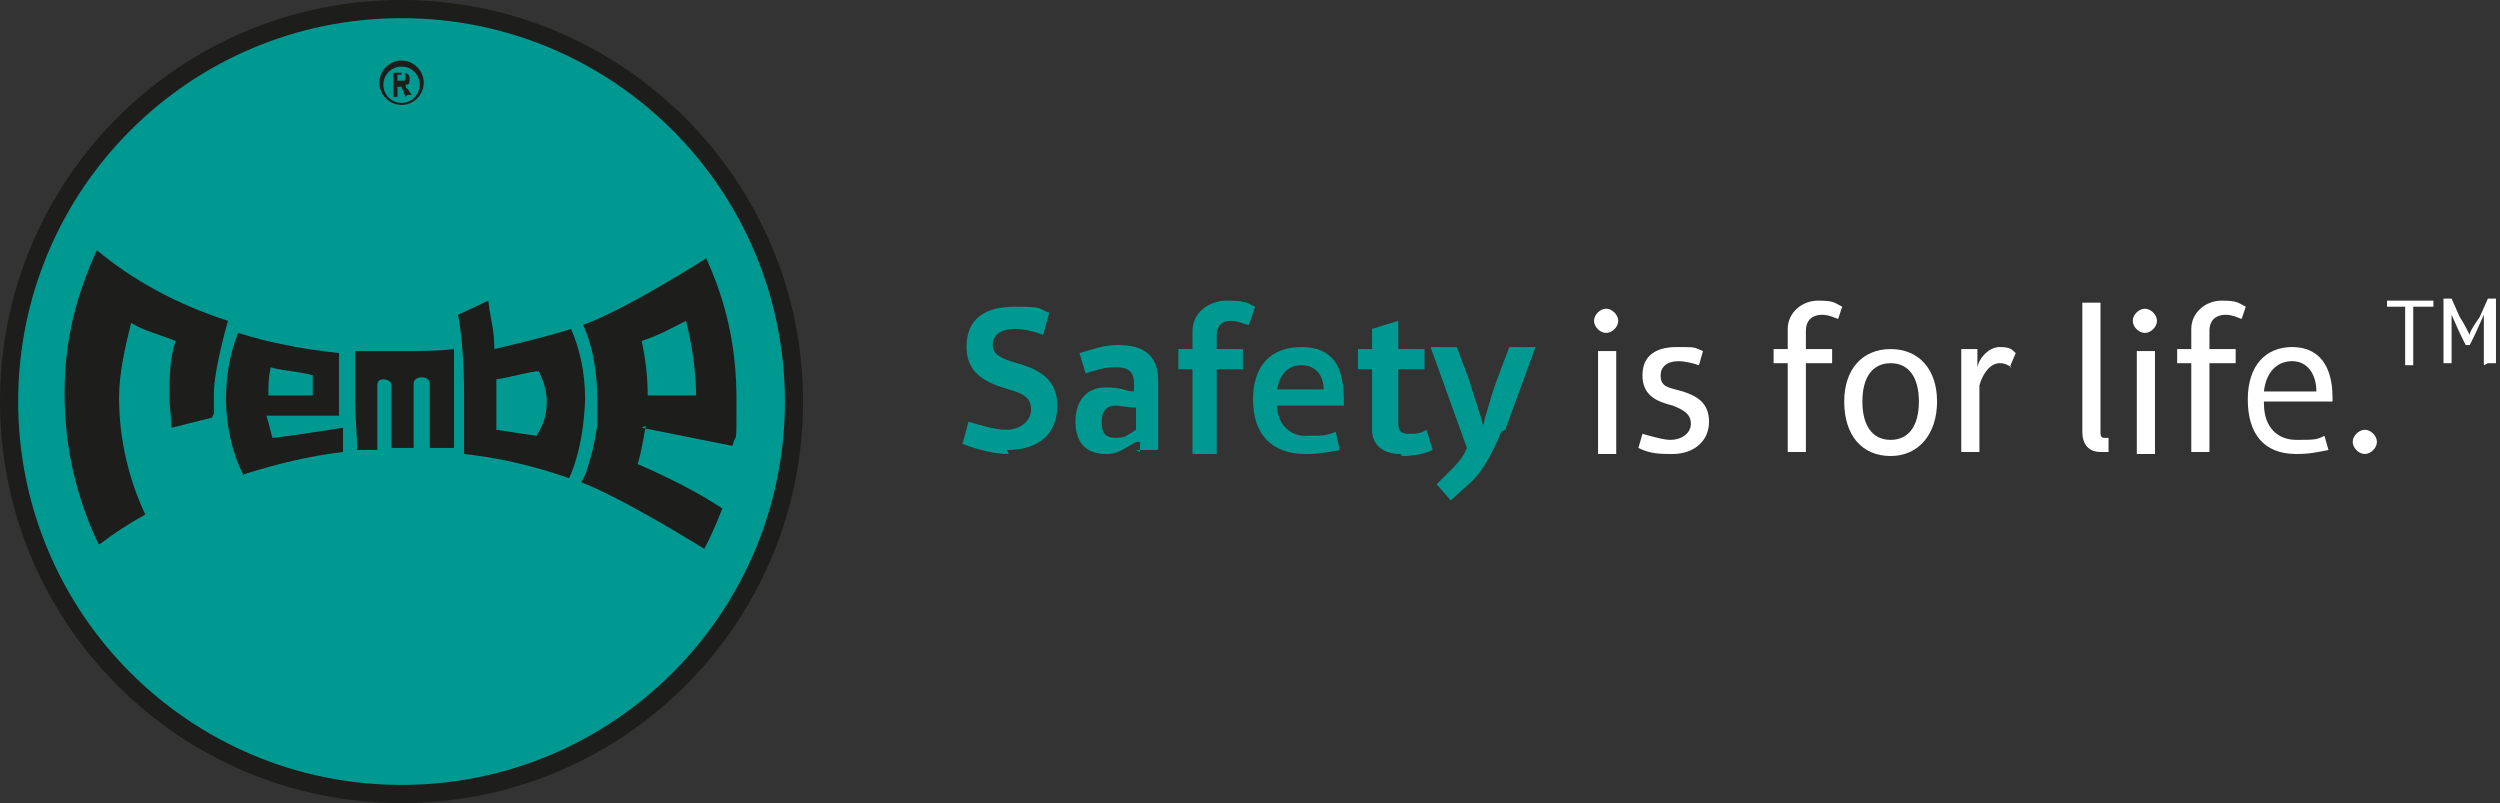 <svg viewBox="0 0 123.9 39.8" version="1.1" xmlns:xlink="http://www.w3.org/1999/xlink" xmlns="http://www.w3.org/2000/svg" id="Ebene_1">
  
  <rect x="0" y="0" width="123.9" height="39.8" fill="#333333" stroke="none"/>
  
  <defs>
    <style>
      .st0 {
        fill: none;
      }

      .st1 {
        fill-rule: evenodd;
      }

      .st1, .st2 {
        fill: #1d1d1b;
      }

      .st3 {
        fill: #009992;
      }

      .st4 {
        fill: #fff;
      }

      .st5 {
        clip-path: url(#clippath);
      }
    </style>
    <clipPath id="clippath">
      <rect height="39.8" width="123.9" class="st0"></rect>
    </clipPath>
  </defs>
  <g class="st5">
    <g>
      <path d="M50,22.5c-.7,0-1.5-.2-2.3-.5l.3-1.1c.7.2,1.3.4,1.9.4s1.2-.4,1.2-1-.4-.8-1.1-1c-1-.3-2.1-.7-2.1-2.1s.9-2,2.4-2,1.1.1,1.7.3l-.3,1.1c-.5-.2-1-.3-1.4-.3-.7,0-1.1.3-1.1.8s.5.7,1.2.9c1.1.3,2,.8,2,2.1s-.8,2.2-2.5,2.2" class="st3"></path>
      <path d="M56.5,22.4v-.5h-.2c-.7.4-.9.6-1.5.6-.9,0-1.5-.5-1.5-1.6s.6-1.7,1.5-1.7.9.2,1.4.2v-.4c0-.6-.3-.8-.9-.8s-.8.1-1.5.3l-.3-1c.7-.2,1.2-.4,1.9-.4,1.4,0,2,.6,2,1.8v2.5c0,.3,0,.6,0,.9h-1.1,0ZM56.3,20.2c-.4,0-.8-.1-1-.1-.4,0-.7.2-.7.8s.2.8.7.8.5-.1,1-.4c0,0,0-1.1,0-1.1Z" class="st3"></path>
      <path d="M61.9,16.1c-.2,0-.5-.2-.9-.2s-.7.2-.7.7v.7h1.3v1h-1.3v4.2h-1.2v-4.2h-.7v-1h.7v-.9c0-.9.8-1.5,1.7-1.5s1,.1,1.4.3l-.3.9h0Z" class="st3"></path>
      <path d="M63.3,20.1c0,.9.6,1.5,1.4,1.5s1,0,1.5-.2l.2.9c-.5.1-1,.2-1.7.2-1.7,0-2.6-1-2.6-2.7s.9-2.6,2.4-2.6,2.1.9,2.1,2.6v.3h-3.3ZM65.6,19.3c0-.7-.4-1.2-1.1-1.2s-1.1.5-1.2,1.2h2.2Z" class="st3"></path>
      <path d="M69.4,22.5c-.8,0-1.4-.4-1.4-1.2v-3h-.7v-1h.7v-1l1.3-.4v1.4h1.3v1h-1.3v2.7c0,.4.2.5.5.5s.6,0,.9-.2l.3,1c-.4.2-1,.3-1.5.3" class="st3"></path>
      <path d="M74.4,21.4c-.4,1-.9,1.9-1.4,2.4l-1.1,1-.7-.8.7-.7c.3-.3.6-.6.8-1.1l-1.8-5h1.3l.6,1.6c.2.7.6,1.8.7,2.3h0c.1-.4.4-1.5.7-2.3l.6-1.6h1.3l-1.5,4.1h0Z" class="st3"></path>
      <path d="M79.6,15.3c.3,0,.6.3.6.6s-.3.6-.6.6-.6-.3-.6-.6.3-.6.6-.6M79.2,17.4h.9v5.1h-.9v-5.1Z" class="st4"></path>
      <path d="M82.9,22.5c-.6,0-1.1,0-1.7-.3l.2-.7c.7.2,1.1.3,1.4.3.5,0,1-.3,1-.8s-.4-.7-.9-.9c-.8-.2-1.5-.5-1.5-1.5s.7-1.4,1.7-1.4.8,0,1.3.2l-.2.7c-.3-.1-.7-.2-1-.2-.6,0-.9.3-.9.7,0,.6.4.6,1.1.8.6.2,1.3.5,1.3,1.5s-.8,1.6-1.8,1.6" class="st4"></path>
      <path d="M91.1,15.8c-.1,0-.4-.2-.8-.2s-.8.2-.8.8v.9h1.3v.7h-1.3v4.4h-.9v-4.4h-.7v-.7h.7v-1c0-.8.7-1.4,1.5-1.4s.8.1,1.2.3l-.2.6h0Z" class="st4"></path>
      <path d="M91.4,19.9c0-1.6.9-2.6,2.3-2.6s2.3,1,2.3,2.6-.9,2.7-2.3,2.7-2.3-1-2.3-2.7M95.1,19.9c0-1.2-.5-1.9-1.4-1.9s-1.4.7-1.4,1.9.5,1.9,1.4,1.9,1.4-.7,1.4-1.9" class="st4"></path>
      <path d="M99.7,18.2c-.2-.1-.3-.2-.6-.2-.4,0-.8.4-1,1.1v3.3h-.9v-5.1h.8v.9h0c.1-.5.6-1,1.1-1s.6.1.8.3l-.3.7h0Z" class="st4"></path>
      <path d="M103.2,15h.9v6.3c0,.3,0,.4.2.4s.1,0,.2,0v.7s-.2,0-.4,0c-.6,0-.9-.4-.9-1v-6.5h0Z" class="st4"></path>
      <path d="M106.3,15.3c.3,0,.6.3.6.6s-.3.6-.6.6-.6-.3-.6-.6.3-.6.6-.6M105.9,17.4h.9v5.1h-.9v-5.1Z" class="st4"></path>
      <path d="M111.1,15.8c-.1,0-.4-.2-.8-.2s-.8.2-.8.8v.9h1.3v.7h-1.3v4.4h-.9v-4.4h-.7v-.7h.7v-1c0-.8.7-1.4,1.5-1.4s.8.1,1.2.3l-.2.6h0Z" class="st4"></path>
      <path d="M112.2,20c0,1.2.7,1.8,1.6,1.8s1,0,1.4-.2l.2.7c-.5.1-.9.2-1.6.2-1.6,0-2.4-1-2.4-2.7s.9-2.6,2.2-2.6,2,.9,2,2.5v.2h-3.4ZM114.8,19.4c0-.8-.4-1.5-1.2-1.5s-1.3.6-1.4,1.5h2.6Z" class="st4"></path>
      <path d="M117.2,21.3c.3,0,.6.3.6.6s-.3.6-.6.6-.6-.3-.6-.6.3-.6.6-.6" class="st4"></path>
      <polygon points="119.6 15.2 119.6 18.1 119.2 18.1 119.2 15.2 118.3 15.2 118.3 14.9 120.6 14.9 120.6 15.2 119.6 15.2" class="st4"></polygon>
      <path d="M123.1,18.1v-1.4c0-.4,0-.9,0-1.1h0c-.1.2-.3.7-.5,1.1l-.2.4h-.2l-.2-.4c-.2-.4-.4-.9-.5-1.1h0c0,.2,0,.7,0,1.1v1.3h-.4v-3.2h.4l.4.9c.2.3.4.7.5.9h0c0-.2.3-.6.5-.9l.4-.9h.4v3.2h-.4Z" class="st4"></path>
      <path d="M19.9,39.3C9.2,39.3.4,30.6.4,19.9S9.2.4,19.9.4s19.4,8.7,19.4,19.4-8.7,19.4-19.4,19.4" class="st3"></path>
      <path d="M19.9.9c10.5,0,19,8.5,19,19s-8.5,19-19,19S.9,30.4.9,19.9,9.4.9,19.9.9M19.9,0C8.9,0,0,8.9,0,19.9s8.9,19.9,19.9,19.9,19.9-8.9,19.9-19.9S30.8,0,19.9,0" class="st2"></path>
      <path d="M10.5,20.7l-2,.5c0-.5-.1-1-.1-1.5,0-.9,0-1.9.3-2.8-.7-.3-1.6-.5-2.2-.9-.3,1.2-.6,2.5-.6,3.7,0,2.1.5,4.1,1.3,5.8-.9.5-1.5.9-2.3,1.5-1.1-2.3-1.7-4.8-1.7-7.5s.6-4.9,1.6-7.1c1.8,1.5,4,2.7,6.5,3.5,0,0-.7,2.4-.7,3.6s0,.7,0,1" class="st2"></path>
      <path d="M13.4,18.2c.7.2,1.4.2,2.1.4v1c-.1,0-2.2,0-2.2,0,0-.4,0-.9.1-1.3M12.1,23.5c1.6-.5,3.2-.9,4.9-1.1v-1.2c0,0-3.2.5-3.5.5,0,0-.2-.8-.3-1.1h3.6c0,0,0-3.1,0-3.1-1.8-.2-3.4-.5-5-1-.4,1-.6,2.1-.6,3.3s.3,2.7.9,3.8" class="st1"></path>
      <path d="M18.8,22.3c-.4,0-1.1,0-1.1,0,0-.9-.1-1.5-.1-2.5s0-1.7,0-2.4c0,0,1.5,0,2.3,0s1.8,0,2.6-.1c0,.7,0,1.7,0,2.4s0,1.6,0,2.5c-.4,0-1.2,0-1.2,0v-2s0-1.2,0-1.2c0-.2-.2-.3-.4-.3h0c-.2,0-.4.1-.4.3v3.2h-1.1v-3.1c0-.2-.2-.3-.4-.3h0c-.2,0-.3.1-.3.3v1.2s0,2,0,2Z" class="st2"></path>
      <path d="M23,22.5c1.8.2,3.5.6,5.2,1.2,0,0,.7-1.3.8-3.9,0-1.4-.3-2.6-.7-3.5-1.2.4-3.8,1-3.8,1,0-1-.2-1.5-.3-2.4l-1.5.7c.2,1,.3,2.5.3,4,0,1.2,0,1.9,0,2.8M26.6,21.6c-.7-.1-2-.3-2-.3,0-.5,0-1.1,0-1.6s0-.6,0-.9c.7-.1,1.7-.4,2.1-.4,0,0,.4.7.4,1.5,0,1.1-.5,1.6-.5,1.7" class="st1"></path>
      <path d="M34.5,19.7c0-1.3-.2-2.6-.5-3.8-.8.4-1.3.7-2.2,1,.2.9.3,1.8.3,2.7h2.4ZM32,21.1c0,0-.2,1.3-.4,1.9,1.4.6,3,1.4,4.2,2.2,0,0-.5,1.3-.9,2,0,0-4-2.5-6.1-3.3.2-.3.3-.6.4-1,.2-.6.3-1.2.4-1.8,0-.4,0-.9,0-1.3,0-1.3-.2-2.6-.7-3.7,2.2-.8,6.1-3.3,6.1-3.3,1,2.2,1.5,4.4,1.5,7s0,1.5-.2,2.3l-4.5-.9h0Z" class="st1"></path>
      <path d="M19.9,5.2c-.6,0-1.1-.5-1.1-1.1s.5-1.1,1.1-1.1,1.1.5,1.1,1.1-.5,1.1-1.1,1.1M19.9,3.3c-.5,0-.9.4-.9.9s.4.9.9.9.9-.4.9-.9-.4-.9-.9-.9M20.1,4.8l-.2-.5h-.2v.5h-.2v-1.2h.4c.3,0,.4.1.4.3s0,.3-.2.3h0c0,0,0,.2.1.2l.2.3h-.2ZM19.9,3.7h-.2v.3h.2c.2,0,.2,0,.2-.2s0-.2-.2-.2" class="st2"></path>
    </g>
  </g>
</svg>